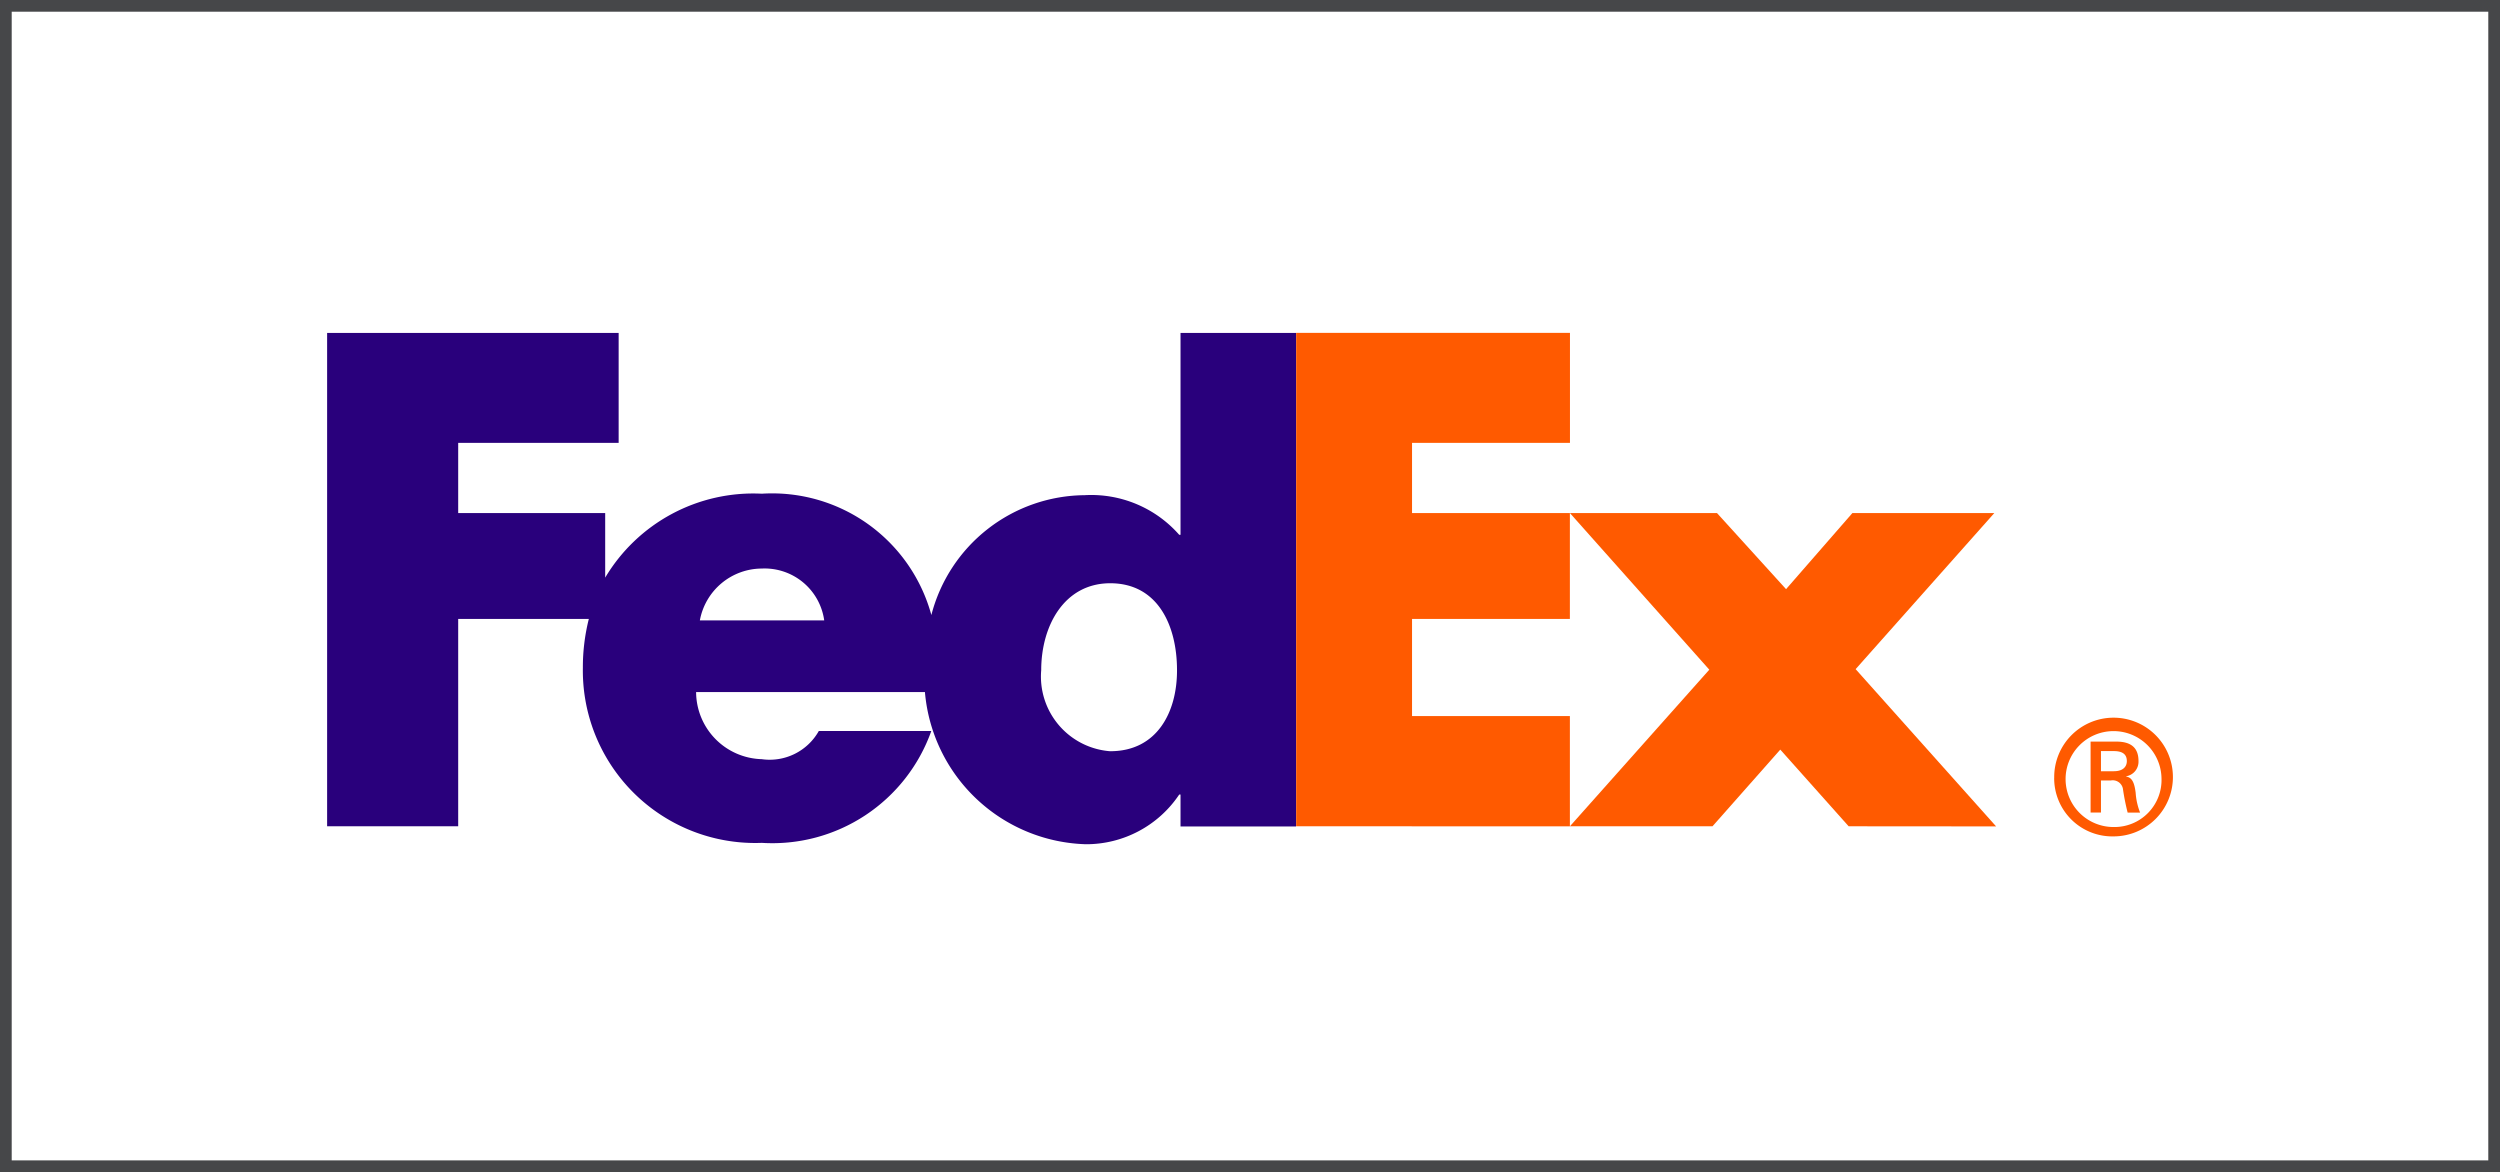 <svg xmlns="http://www.w3.org/2000/svg" width="64.067" height="30.037" viewBox="0 0 64.067 30.037">
  <rect x="0" y="0" width="64.067" height="30.037" fill="#808080" stroke="none"/>
  <g id="Group_401" data-name="Group 401" transform="translate(0.15 0.15)">
    <rect id="Rectangle_211" data-name="Rectangle 211" width="63.767" height="29.737" fill="#fff" stroke="#464749" stroke-width="0.3"/>
  </g>
  <g id="fedex" transform="translate(8.383 8.531)">
    <path id="Path_1468" data-name="Path 1468" d="M162.467,80.659a1.229,1.229,0,1,0-1.229,1.26A1.206,1.206,0,0,0,162.467,80.659Zm-1.551.065v.824h-.266V79.73h.662c.388,0,.566.169.566.5a.378.378,0,0,1-.315.388v.008c.154.025.21.162.242.413a1.678,1.678,0,0,0,.114.511H161.6a5.773,5.773,0,0,1-.122-.615.266.266,0,0,0-.305-.21h-.26Zm.33-.235c.259,0,.333-.138.333-.259,0-.144-.074-.257-.333-.257h-.33v.517h.33Zm-1.528.17a1.521,1.521,0,1,1,1.52,1.5A1.49,1.49,0,0,1,159.717,80.659Z" transform="translate(-115.458 -69.256)" fill="#ff5a00"/>
    <g id="Group_400" data-name="Group 400" transform="translate(24.831 0)">
      <path id="Path_1469" data-name="Path 1469" d="M108.159,58.314l-1.752-1.965-1.737,1.965h-3.654l3.572-4.013-3.572-4.014h3.769l1.77,1.95,1.7-1.95h3.637l-3.554,4,3.6,4.03ZM94,58.314V45.67h7.017v2.818H96.97v1.8h4.045V53H96.97v2.489h4.045v2.826Z" transform="translate(-93.998 -45.67)" fill="#ff5a00"/>
    </g>
    <path id="Path_1470" data-name="Path 1470" d="M31.87,45.67v5.175h-.033a3,3,0,0,0-2.424-1.016A4.092,4.092,0,0,0,25.485,52.9a4.23,4.23,0,0,0-4.345-3.109,4.418,4.418,0,0,0-4.014,2.151V50.288H13.359v-1.8h4.112V45.671H10V58.314h3.359V53h3.348a5.05,5.05,0,0,0-.153,1.25,4.418,4.418,0,0,0,4.587,4.489,4.322,4.322,0,0,0,4.342-2.866H22.6a1.444,1.444,0,0,1-1.463.721,1.729,1.729,0,0,1-1.681-1.72H25.32a4.264,4.264,0,0,0,4.126,3.9A2.868,2.868,0,0,0,31.837,57.5h.033v.819H34.83V45.671H31.87ZM19.552,53.038a1.621,1.621,0,0,1,1.587-1.329,1.542,1.542,0,0,1,1.6,1.329Zm10.52,3.353A1.919,1.919,0,0,1,28.3,54.312c0-1.135.59-2.226,1.769-2.226,1.224,0,1.711,1.091,1.711,2.226C31.784,55.387,31.268,56.39,30.073,56.39Z" transform="translate(-10 -45.67)" fill="#29007c"/>
  </g>
</svg>
